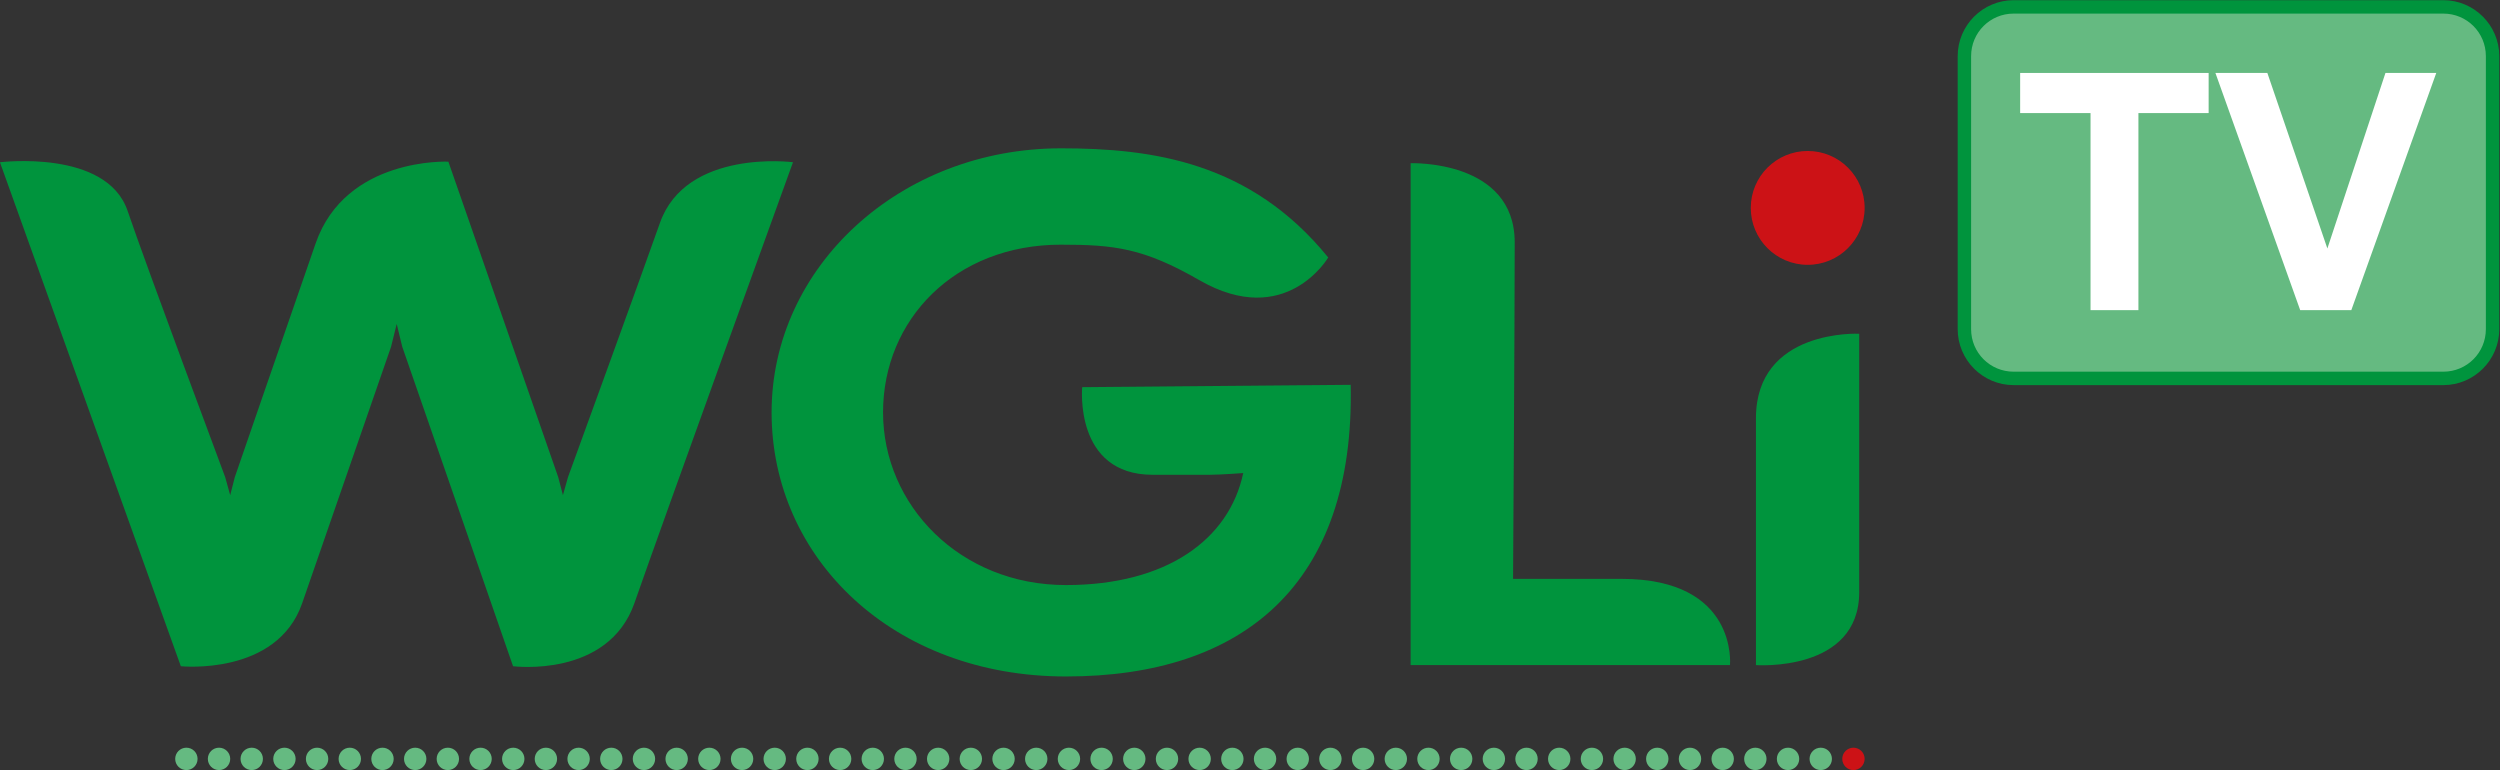<svg width="558.387" height="172" viewBox="0.005 0 558.387 172" xml:space="preserve" xmlns="http://www.w3.org/2000/svg" xmlns:xlink="http://www.w3.org/1999/xlink"><rect x="0.005" y="0" width="558.387" height="172" fill="#333333" stroke="none"/><defs><path d="m414.99-1.4648e-5c1.036 0 1.875 0.839 1.875 1.875 0 1.036-0.839 1.875-1.875 1.875s-1.875-0.839-1.875-1.875c0-1.036 0.839-1.875 1.875-1.875" id="reuse-0"/><path d="m409.51-1.4648e-5c1.036 0 1.875 0.839 1.875 1.875 0 1.036-0.839 1.875-1.875 1.875s-1.875-0.839-1.875-1.875c0-1.036 0.839-1.875 1.875-1.875" id="reuse-1"/><path d="m404.04-1.4648e-5c1.036 0 1.875 0.839 1.875 1.875 0 1.036-0.839 1.875-1.875 1.875s-1.875-0.839-1.875-1.875c0-1.036 0.839-1.875 1.875-1.875" id="reuse-2"/><path d="m398.56-1.4648e-5c1.036 0 1.875 0.839 1.875 1.875 0 1.036-0.839 1.875-1.875 1.875s-1.875-0.839-1.875-1.875c0-1.036 0.839-1.875 1.875-1.875" id="reuse-3"/><path d="m393.08-1.4648e-5c1.036 0 1.875 0.839 1.875 1.875 0 1.036-0.839 1.875-1.875 1.875s-1.875-0.839-1.875-1.875c0-1.036 0.839-1.875 1.875-1.875" id="reuse-4"/><path d="m387.61-1.4648e-5c1.036 0 1.875 0.839 1.875 1.875 0 1.036-0.839 1.875-1.875 1.875s-1.875-0.839-1.875-1.875c0-1.036 0.839-1.875 1.875-1.875" id="reuse-5"/><path d="m382.13-1.4648e-5c1.036 0 1.875 0.839 1.875 1.875 0 1.036-0.839 1.875-1.875 1.875s-1.875-0.839-1.875-1.875c0-1.036 0.839-1.875 1.875-1.875" id="reuse-6"/><path d="m376.65-1.4648e-5c1.036 0 1.875 0.839 1.875 1.875 0 1.036-0.839 1.875-1.875 1.875s-1.875-0.839-1.875-1.875c0-1.036 0.839-1.875 1.875-1.875" id="reuse-7"/><path d="m371.17-1.4648e-5c1.036 0 1.875 0.839 1.875 1.875 0 1.036-0.839 1.875-1.875 1.875s-1.875-0.839-1.875-1.875c0-1.036 0.839-1.875 1.875-1.875" id="reuse-8"/><path d="m365.7-1.4648e-5c1.036 0 1.875 0.839 1.875 1.875 0 1.036-0.839 1.875-1.875 1.875s-1.875-0.839-1.875-1.875c0-1.036 0.839-1.875 1.875-1.875" id="reuse-9"/><path d="m360.22-1.4648e-5c1.036 0 1.875 0.839 1.875 1.875 0 1.036-0.839 1.875-1.875 1.875s-1.875-0.839-1.875-1.875c0-1.036 0.839-1.875 1.875-1.875" id="reuse-10"/><path d="m354.74-1.4648e-5c1.036 0 1.875 0.839 1.875 1.875 0 1.036-0.839 1.875-1.875 1.875s-1.875-0.839-1.875-1.875c0-1.036 0.839-1.875 1.875-1.875" id="reuse-11"/><path d="m349.27-1.4648e-5c1.036 0 1.875 0.839 1.875 1.875 0 1.036-0.839 1.875-1.875 1.875s-1.875-0.839-1.875-1.875c0-1.036 0.839-1.875 1.875-1.875" id="reuse-12"/><path d="m343.79-1.4648e-5c1.036 0 1.875 0.839 1.875 1.875 0 1.036-0.839 1.875-1.875 1.875s-1.875-0.839-1.875-1.875c0-1.036 0.839-1.875 1.875-1.875" id="reuse-13"/><path d="m338.31-1.4648e-5c1.036 0 1.875 0.839 1.875 1.875 0 1.036-0.839 1.875-1.875 1.875s-1.875-0.839-1.875-1.875c0-1.036 0.839-1.875 1.875-1.875" id="reuse-14"/><path d="m332.84-1.4648e-5c1.036 0 1.875 0.839 1.875 1.875 0 1.036-0.839 1.875-1.875 1.875s-1.875-0.839-1.875-1.875c0-1.036 0.839-1.875 1.875-1.875" id="reuse-15"/><path d="m327.36-1.4648e-5c1.036 0 1.875 0.839 1.875 1.875 0 1.036-0.839 1.875-1.875 1.875s-1.875-0.839-1.875-1.875c0-1.036 0.839-1.875 1.875-1.875" id="reuse-16"/><path d="m321.88-1.4648e-5c1.036 0 1.875 0.839 1.875 1.875 0 1.036-0.839 1.875-1.875 1.875s-1.875-0.839-1.875-1.875c0-1.036 0.839-1.875 1.875-1.875" id="reuse-17"/><path d="m316.4-1.4648e-5c1.036 0 1.875 0.839 1.875 1.875 0 1.036-0.839 1.875-1.875 1.875s-1.875-0.839-1.875-1.875c0-1.036 0.839-1.875 1.875-1.875" id="reuse-18"/><path d="m310.93-1.4648e-5c1.036 0 1.875 0.839 1.875 1.875 0 1.036-0.839 1.875-1.875 1.875s-1.875-0.839-1.875-1.875c0-1.036 0.839-1.875 1.875-1.875" id="reuse-19"/><path d="m305.45-1.4648e-5c1.036 0 1.875 0.839 1.875 1.875 0 1.036-0.839 1.875-1.875 1.875s-1.875-0.839-1.875-1.875c0-1.036 0.839-1.875 1.875-1.875" id="reuse-20"/><path d="m299.97-1.4648e-5c1.036 0 1.875 0.839 1.875 1.875 0 1.036-0.839 1.875-1.875 1.875s-1.875-0.839-1.875-1.875c0-1.036 0.839-1.875 1.875-1.875" id="reuse-21"/><path d="m294.5-1.4648e-5c1.036 0 1.875 0.839 1.875 1.875 0 1.036-0.839 1.875-1.875 1.875s-1.875-0.839-1.875-1.875c0-1.036 0.839-1.875 1.875-1.875" id="reuse-22"/></defs><g transform="matrix(1.333 0 0 -1.333 -153.81 172)"><path d="m425.95-1.4648e-5c1.036 0 1.875 0.839 1.875 1.875 0 1.036-0.839 1.875-1.875 1.875s-1.875-0.839-1.875-1.875c0-1.036 0.839-1.875 1.875-1.875" fill="#cc1216"/><g transform="matrix(2.212 0 0 2.212 454.34 -1933.3)"><path d="m-93.164 920.05s-8.094 1.048-10.083-4.61c-1.346-3.826-6.961-19.247-6.961-19.247l-0.383-1.363-0.355 1.358-8.323 23.905s-7.772 0.369-10.053-6.189c-2.139-6.15-6.124-17.709-6.124-17.709l-0.349-1.369-0.377 1.36s-6.041 16.184-7.394 20.175c-1.592 4.694-9.671 3.686-9.671 3.686l13.702-38.175s7.278-0.746 9.19 4.77c1.586 4.575 6.734 19.427 6.734 19.427l0.429 1.731 0.418-1.725 8.395-24.203s7.206-0.927 9.199 4.798c1.992 5.725 12.006 33.38 12.006 33.38" fill="#00943d"/><path d="m-38.618 888.49s0.124 19.198 0.124 25.485c0 6.288-7.884 6-7.884 6v-38.017h24.191s0.628 6.532-8.217 6.532z" fill="#00943d"/><path d="m-12.398 887.49c0-6.099-7.822-5.533-7.822-5.533v18.698c0 6.791 7.822 6.403 7.822 6.403z" fill="#00943d"/><path d="m-71.257 903.01s-0.629-6.636 5.342-6.636h4.288c0.825 0 2.568 0.13 2.568 0.13-1.067-5.044-5.82-8.484-13.428-8.484-8.052 0-13.855 6.074-13.855 13.08 0 7.005 5.424 12.705 13.475 12.705 4.036 0 6.261-0.258 10.482-2.687 6.557-3.773 9.764 1.716 9.764 1.716-5.88 7.24-13.317 8.269-20.246 8.269-12.188 0-21.918-8.973-21.918-20.003 0-11.031 9.166-20.004 22.298-20.004 13.425 0 21.886 6.973 21.569 22.092z" fill="#00943d"/><path d="m-11.987 916.59c0-2.381-1.931-4.312-4.313-4.312-2.381 0-4.312 1.931-4.312 4.312 0 2.382 1.931 4.312 4.312 4.312 2.382 0 4.313-1.93 4.313-4.312" fill="#cc1216"/></g><g fill="#65ba81"><use xlink:href="#reuse-0"/><path d="m420.47-1.4648e-5c1.036 0 1.875 0.839 1.875 1.875 0 1.036-0.839 1.875-1.875 1.875s-1.875-0.839-1.875-1.875c0-1.036 0.839-1.875 1.875-1.875"/><use xlink:href="#reuse-1"/><use xlink:href="#reuse-2"/><use xlink:href="#reuse-3"/><use xlink:href="#reuse-4"/><use xlink:href="#reuse-5"/><use xlink:href="#reuse-6"/><use xlink:href="#reuse-7"/><use xlink:href="#reuse-8"/><use xlink:href="#reuse-9"/><use xlink:href="#reuse-10"/><use xlink:href="#reuse-11"/><use xlink:href="#reuse-12"/><use xlink:href="#reuse-13"/><use xlink:href="#reuse-14"/><use xlink:href="#reuse-15"/><use xlink:href="#reuse-16"/><use xlink:href="#reuse-17"/><use xlink:href="#reuse-18"/><use xlink:href="#reuse-19"/><use xlink:href="#reuse-20"/><use xlink:href="#reuse-21"/><use xlink:href="#reuse-22"/><path d="m289.02-1.4648e-5c1.036 0 1.875 0.839 1.875 1.875 0 1.036-0.839 1.875-1.875 1.875s-1.875-0.839-1.875-1.875c0-1.036 0.839-1.875 1.875-1.875"/><path d="m283.54-1.4648e-5c1.036 0 1.875 0.839 1.875 1.875 0 1.036-0.839 1.875-1.875 1.875s-1.875-0.839-1.875-1.875c0-1.036 0.839-1.875 1.875-1.875"/><path d="m278.06-1.4648e-5c1.036 0 1.875 0.839 1.875 1.875 0 1.036-0.839 1.875-1.875 1.875s-1.875-0.839-1.875-1.875c0-1.036 0.839-1.875 1.875-1.875"/><path d="m272.59-1.4648e-5c1.036 0 1.875 0.839 1.875 1.875 0 1.036-0.839 1.875-1.875 1.875s-1.875-0.839-1.875-1.875c0-1.036 0.839-1.875 1.875-1.875"/></g><g transform="translate(-147.88)" fill="#65ba81"><use xlink:href="#reuse-0"/><use xlink:href="#reuse-1"/><use xlink:href="#reuse-2"/><use xlink:href="#reuse-3"/><use xlink:href="#reuse-4"/><use xlink:href="#reuse-5"/><use xlink:href="#reuse-6"/><use xlink:href="#reuse-7"/><use xlink:href="#reuse-8"/><use xlink:href="#reuse-9"/><use xlink:href="#reuse-10"/><use xlink:href="#reuse-11"/><use xlink:href="#reuse-12"/><use xlink:href="#reuse-13"/><use xlink:href="#reuse-14"/><use xlink:href="#reuse-15"/><use xlink:href="#reuse-16"/><use xlink:href="#reuse-17"/><use xlink:href="#reuse-18"/><use xlink:href="#reuse-19"/><use xlink:href="#reuse-20"/><use xlink:href="#reuse-21"/><use xlink:href="#reuse-22"/></g><g transform="translate(195.98 -60.107)"><path transform="matrix(.75 0 0 -.75 0 841.89)" d="m342.41 871.88c-6.075 0-11 4.925-11 11v61c0 6.075 4.925 11 11 11h96c6.075 0 11-4.925 11-11v-61c0-6.075-4.925-11-11-11z" fill="#65ba81" paint-order="stroke fill markers"/><path d="m256.81 124.61c-5.164 0-9.375 4.211-9.375 9.375v45.75c0 5.164 4.211 9.375 9.375 9.375h72c5.164 0 9.375-4.211 9.375-9.375v-45.75c0-5.164-4.211-9.375-9.375-9.375zm0 2.25h72c3.948 0 7.125 3.177 7.125 7.125v45.75c0 3.948-3.177 7.125-7.125 7.125h-72c-3.948 0-7.125-3.177-7.125-7.125v-45.75c0-3.948 3.177-7.125 7.125-7.125z" color="#000000" fill="#00943d" style="font-feature-settings:normal;font-variant-alternates:normal;font-variant-caps:normal;font-variant-ligatures:normal;font-variant-numeric:normal;font-variant-position:normal;isolation:auto;mix-blend-mode:normal;shape-padding:0;text-decoration-color:#000;text-decoration-line:none;text-decoration-style:solid;text-indent:0;text-orientation:mixed;text-transform:none;white-space:normal" paint-order="stroke fill markers"/></g><g transform="matrix(1.388 0 0 -1.388 254.63 1194.1)" fill="#fff" aria-label="TV"><path d="m152.05 804.78v-23.789h-8.496v-4.844h22.754v4.844h-8.477v23.789z"/><path d="m177.36 804.78-10.234-28.633h6.269l7.246 21.191 7.012-21.191h6.133l-10.254 28.633z"/></g></g></svg>
